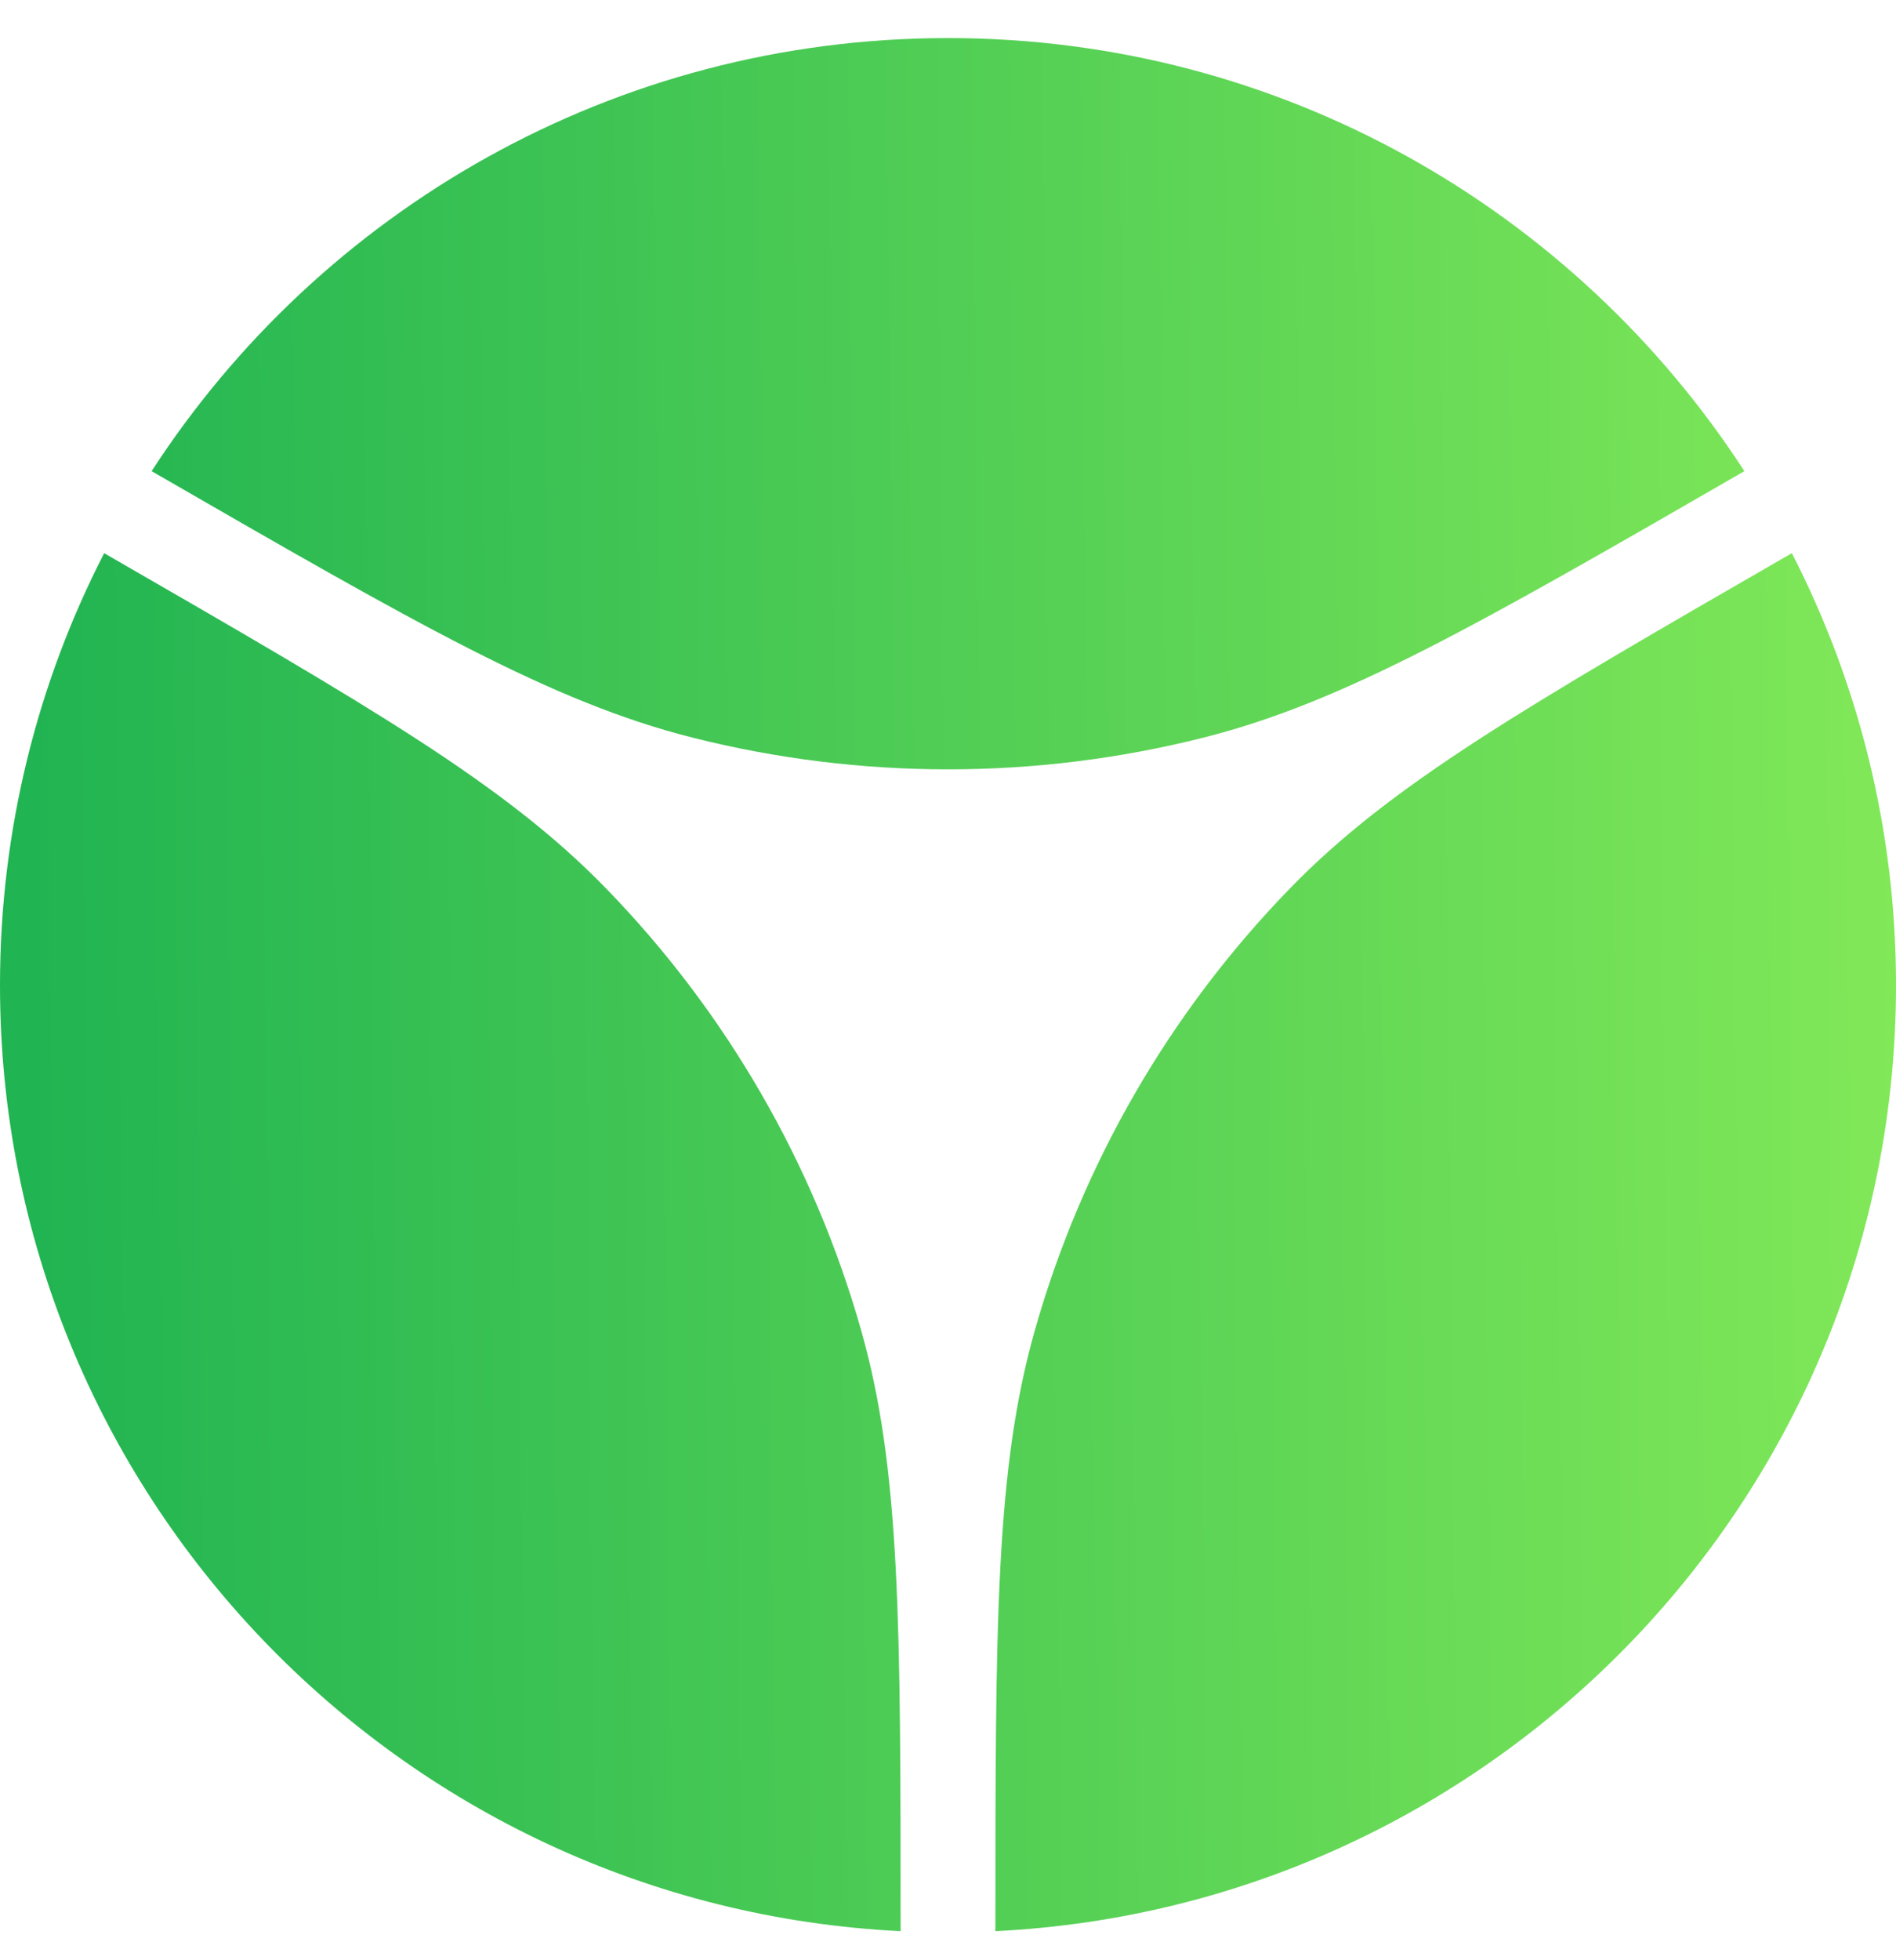 <svg width="30" height="31" viewBox="0 0 30 31" fill="none" xmlns="http://www.w3.org/2000/svg">
<path d="M15.75 30.54C23.686 30.15 30 23.602 30 15.581C30 13.119 29.405 10.797 28.352 8.748C24.127 11.183 22.015 12.401 20.418 14.042C18.51 16.002 17.121 18.405 16.375 21.035C15.75 23.237 15.75 25.671 15.75 30.54Z" fill="url(#paint0_linear_231_197)"/>
<path d="M14.25 30.54C6.314 30.15 0 23.602 0 15.581C0 13.119 0.595 10.797 1.648 8.748C5.873 11.183 7.985 12.401 9.582 14.042C11.49 16.002 12.879 18.405 13.625 21.035C14.25 23.237 14.25 25.671 14.25 30.54Z" fill="url(#paint1_linear_231_197)"/>
<path d="M2.399 7.451C6.623 9.887 8.735 11.104 10.958 11.665C13.611 12.334 16.389 12.334 19.042 11.665C21.265 11.104 23.377 9.887 27.601 7.451C24.928 3.33 20.283 0.602 15 0.602C9.717 0.602 5.072 3.33 2.399 7.451Z" fill="url(#paint2_linear_231_197)"/>
<defs>
<linearGradient id="paint0_linear_231_197" x1="0.568" y1="21.695" x2="30.06" y2="21.391" gradientUnits="userSpaceOnUse">
<stop stop-color="#21B452"/>
<stop offset="1" stop-color="#81E858"/>
</linearGradient>
<linearGradient id="paint1_linear_231_197" x1="0.568" y1="21.695" x2="30.06" y2="21.391" gradientUnits="userSpaceOnUse">
<stop stop-color="#21B452"/>
<stop offset="1" stop-color="#81E858"/>
</linearGradient>
<linearGradient id="paint2_linear_231_197" x1="0.568" y1="21.695" x2="30.06" y2="21.391" gradientUnits="userSpaceOnUse">
<stop stop-color="#21B452"/>
<stop offset="1" stop-color="#81E858"/>
</linearGradient>
</defs>
</svg>

